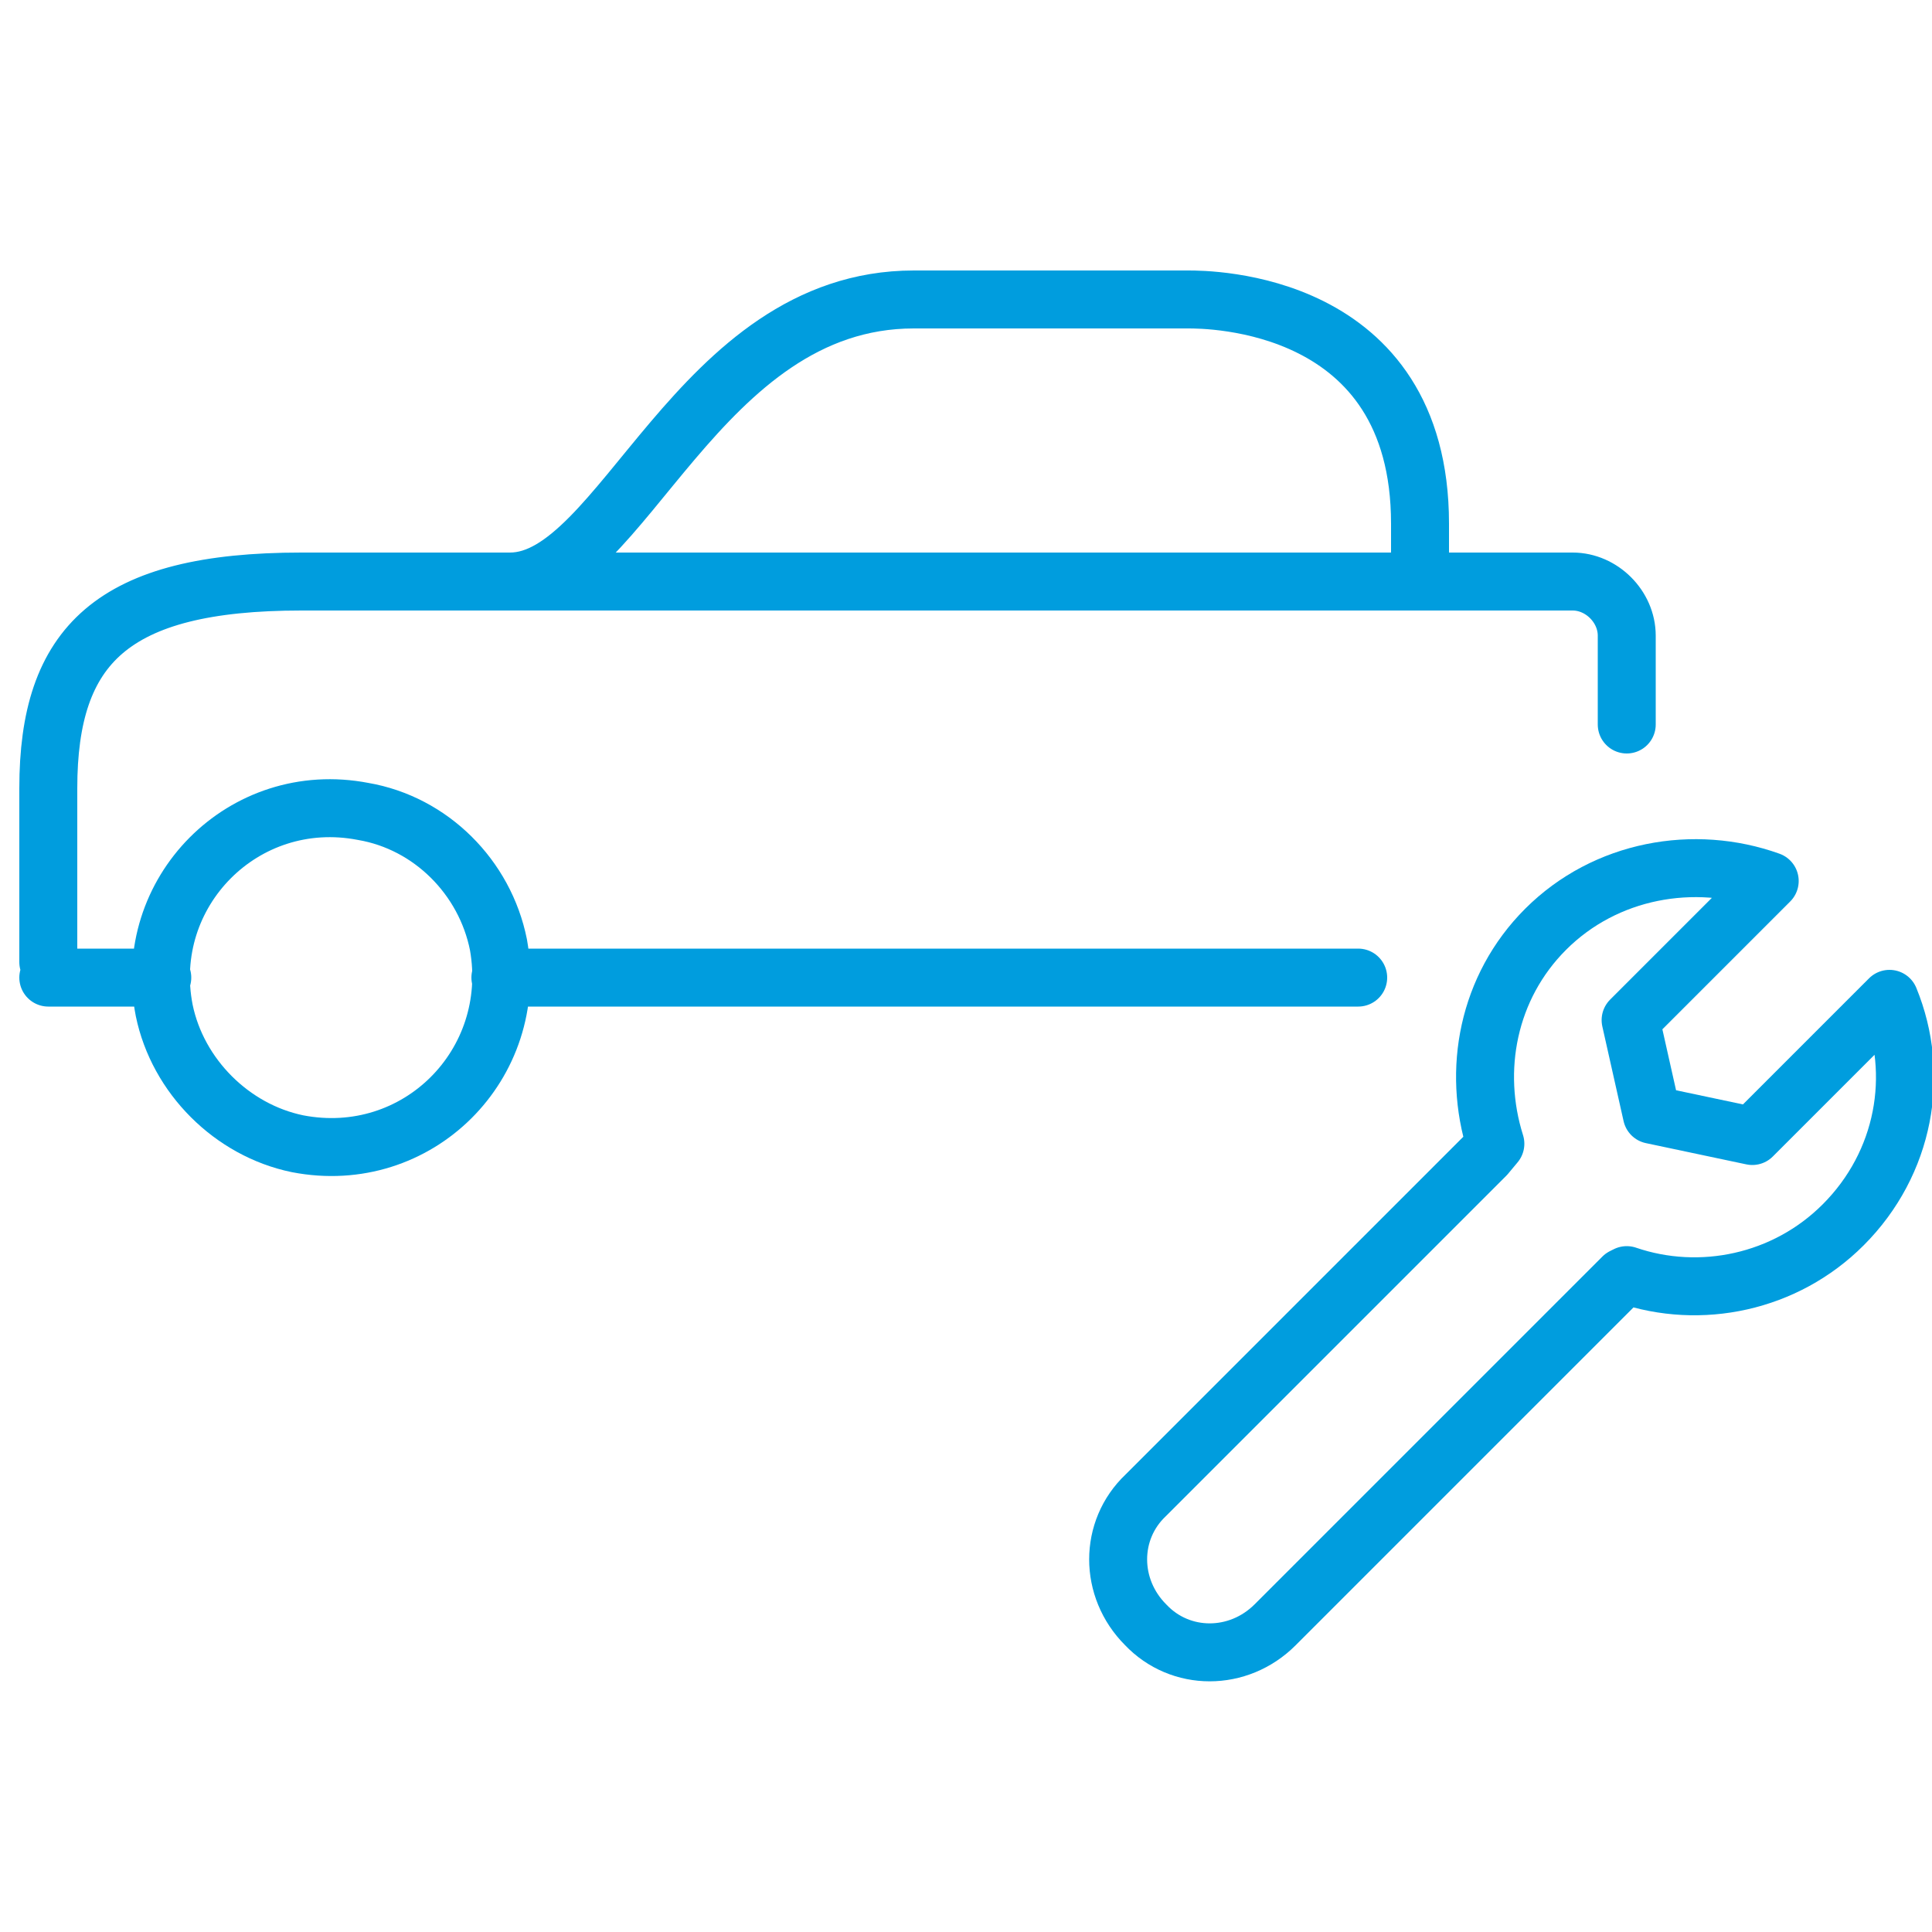 <?xml version="1.0" encoding="utf-8"?>
<!-- Generator: Adobe Illustrator 25.0.0, SVG Export Plug-In . SVG Version: 6.00 Build 0)  -->
<svg version="1.1" id="Warstwa_1" xmlns="http://www.w3.org/2000/svg" xmlns:xlink="http://www.w3.org/1999/xlink" x="0px" y="0px"
	 viewBox="0 0 100 100" style="enable-background:new 0 0 100 100;" xml:space="preserve">
<style type="text/css">
	.st0{display:none;}
	.st1{display:inline;opacity:0.2;fill:#003C7D;enable-background:new    ;}
	.st2{display:inline;opacity:0.4;fill:#003C7D;enable-background:new    ;}
	.st3{display:inline;opacity:0.3;fill:#19E50E;enable-background:new    ;}
	.st4{fill:none;stroke:#009DDE;stroke-width:3;stroke-linecap:round;stroke-linejoin:round;stroke-miterlimit:10;}
</style>
<g id="Warstwa_1_1_" class="st0">
</g>
<g id="_x32_7_ZESTAW_x23_2" class="st0">
	<rect x="0.3" y="-3009.4" class="st1" width="100" height="10220"/>
	<rect x="-49.7" y="-3010.4" class="st2" width="50" height="10199.5"/>
	<rect x="0.3" y="-3010.4" class="st3" width="15" height="10527.3"/>
</g>
<g id="Warstwa_29" class="st0">
	<rect x="-8969" y="-2.7" class="st1" width="12533.7" height="105"/>
</g>
<g id="Warstwa_31">
</g>
<g id="_x32_5_NATURA">
</g>
<g id="_x32_4_symbole">
</g>
<g id="_x32_3_sprzet_biurowy">
</g>
<g id="_x32_1_ludzie">
</g>
<g id="_x32_0_budynki">
</g>
<g id="_x31_9_wyposazenie">
</g>
<g id="_x31_8_wykresy">
</g>
<g id="_x31_7_sprzet_komp">
</g>
<g id="_x31_6_sprzet_AGD">
</g>
<g id="_x31_5_przedmioty">
</g>
<g id="_x31_4_medyczne">
	<g id="Warstwa_30">
	</g>
</g>
<g id="_x31_3_koperty">
</g>
<g id="_x31_2_foldery">
</g>
<g id="_x31_1_finanse">
</g>
<g id="_x31_0_czlowiek_gesty">
</g>
<g id="_x39__systemowe">
</g>
<g id="_x38__swiateczne">
</g>
<g id="_x37__sport">
</g>
<g id="_x36__podroze">
</g>
<g id="_x35__maszyny">
</g>
<g id="_x34_._Dok_papierowe">
</g>
<g id="_x33_._dokumenty_osobiste">
</g>
<g id="_x32_.dokumenty_druk">
</g>
<g id="_x31_.czesci_ubioru">
</g>
<g id="_x36_7">
	<path class="st4" d="M70.3,50.6H25.9 M2.5,50.6h5.9 M15.6,30.1h10.8c5.8,0,9.7-14.6,20.9-14.6h5.1 M18.8,42
		c-6.2-1.2-11.5,4.2-10.3,10.3c0.7,3.4,3.5,6.2,6.9,6.9c6.2,1.2,11.5-4.1,10.4-10.3C25.1,45.4,22.3,42.6,18.8,42z M72.7,30.1H24.2
		 M15.6,30.1c-9.8,0-13.1,3.3-13.1,10.7v9 M73.5,29.4v-2.3c0-11.6-11-11.6-12-11.6H48.8 M84.2,37.5v-4.6c0-1.5-1.3-2.8-2.8-2.8h-8.7
		"/>
	<path class="st4" d="M97.8,51.7c1.6,3.9,0.8,8.5-2.4,11.7c-3,3-7.4,3.9-11.2,2.6L84,66.1l-18,18c-1.9,1.9-4.9,1.9-6.7,0
		c-1.9-1.9-1.9-4.9,0-6.7l17.6-17.6l0.5-0.6c-1.2-3.8-0.4-8.1,2.6-11.1c3.1-3.1,7.7-3.9,11.6-2.5l-0.5,0.5l-6.7,6.7l1.1,4.9l5.2,1.1
		l6.8-6.8L97.8,51.7z"/>
</g>
</svg>
